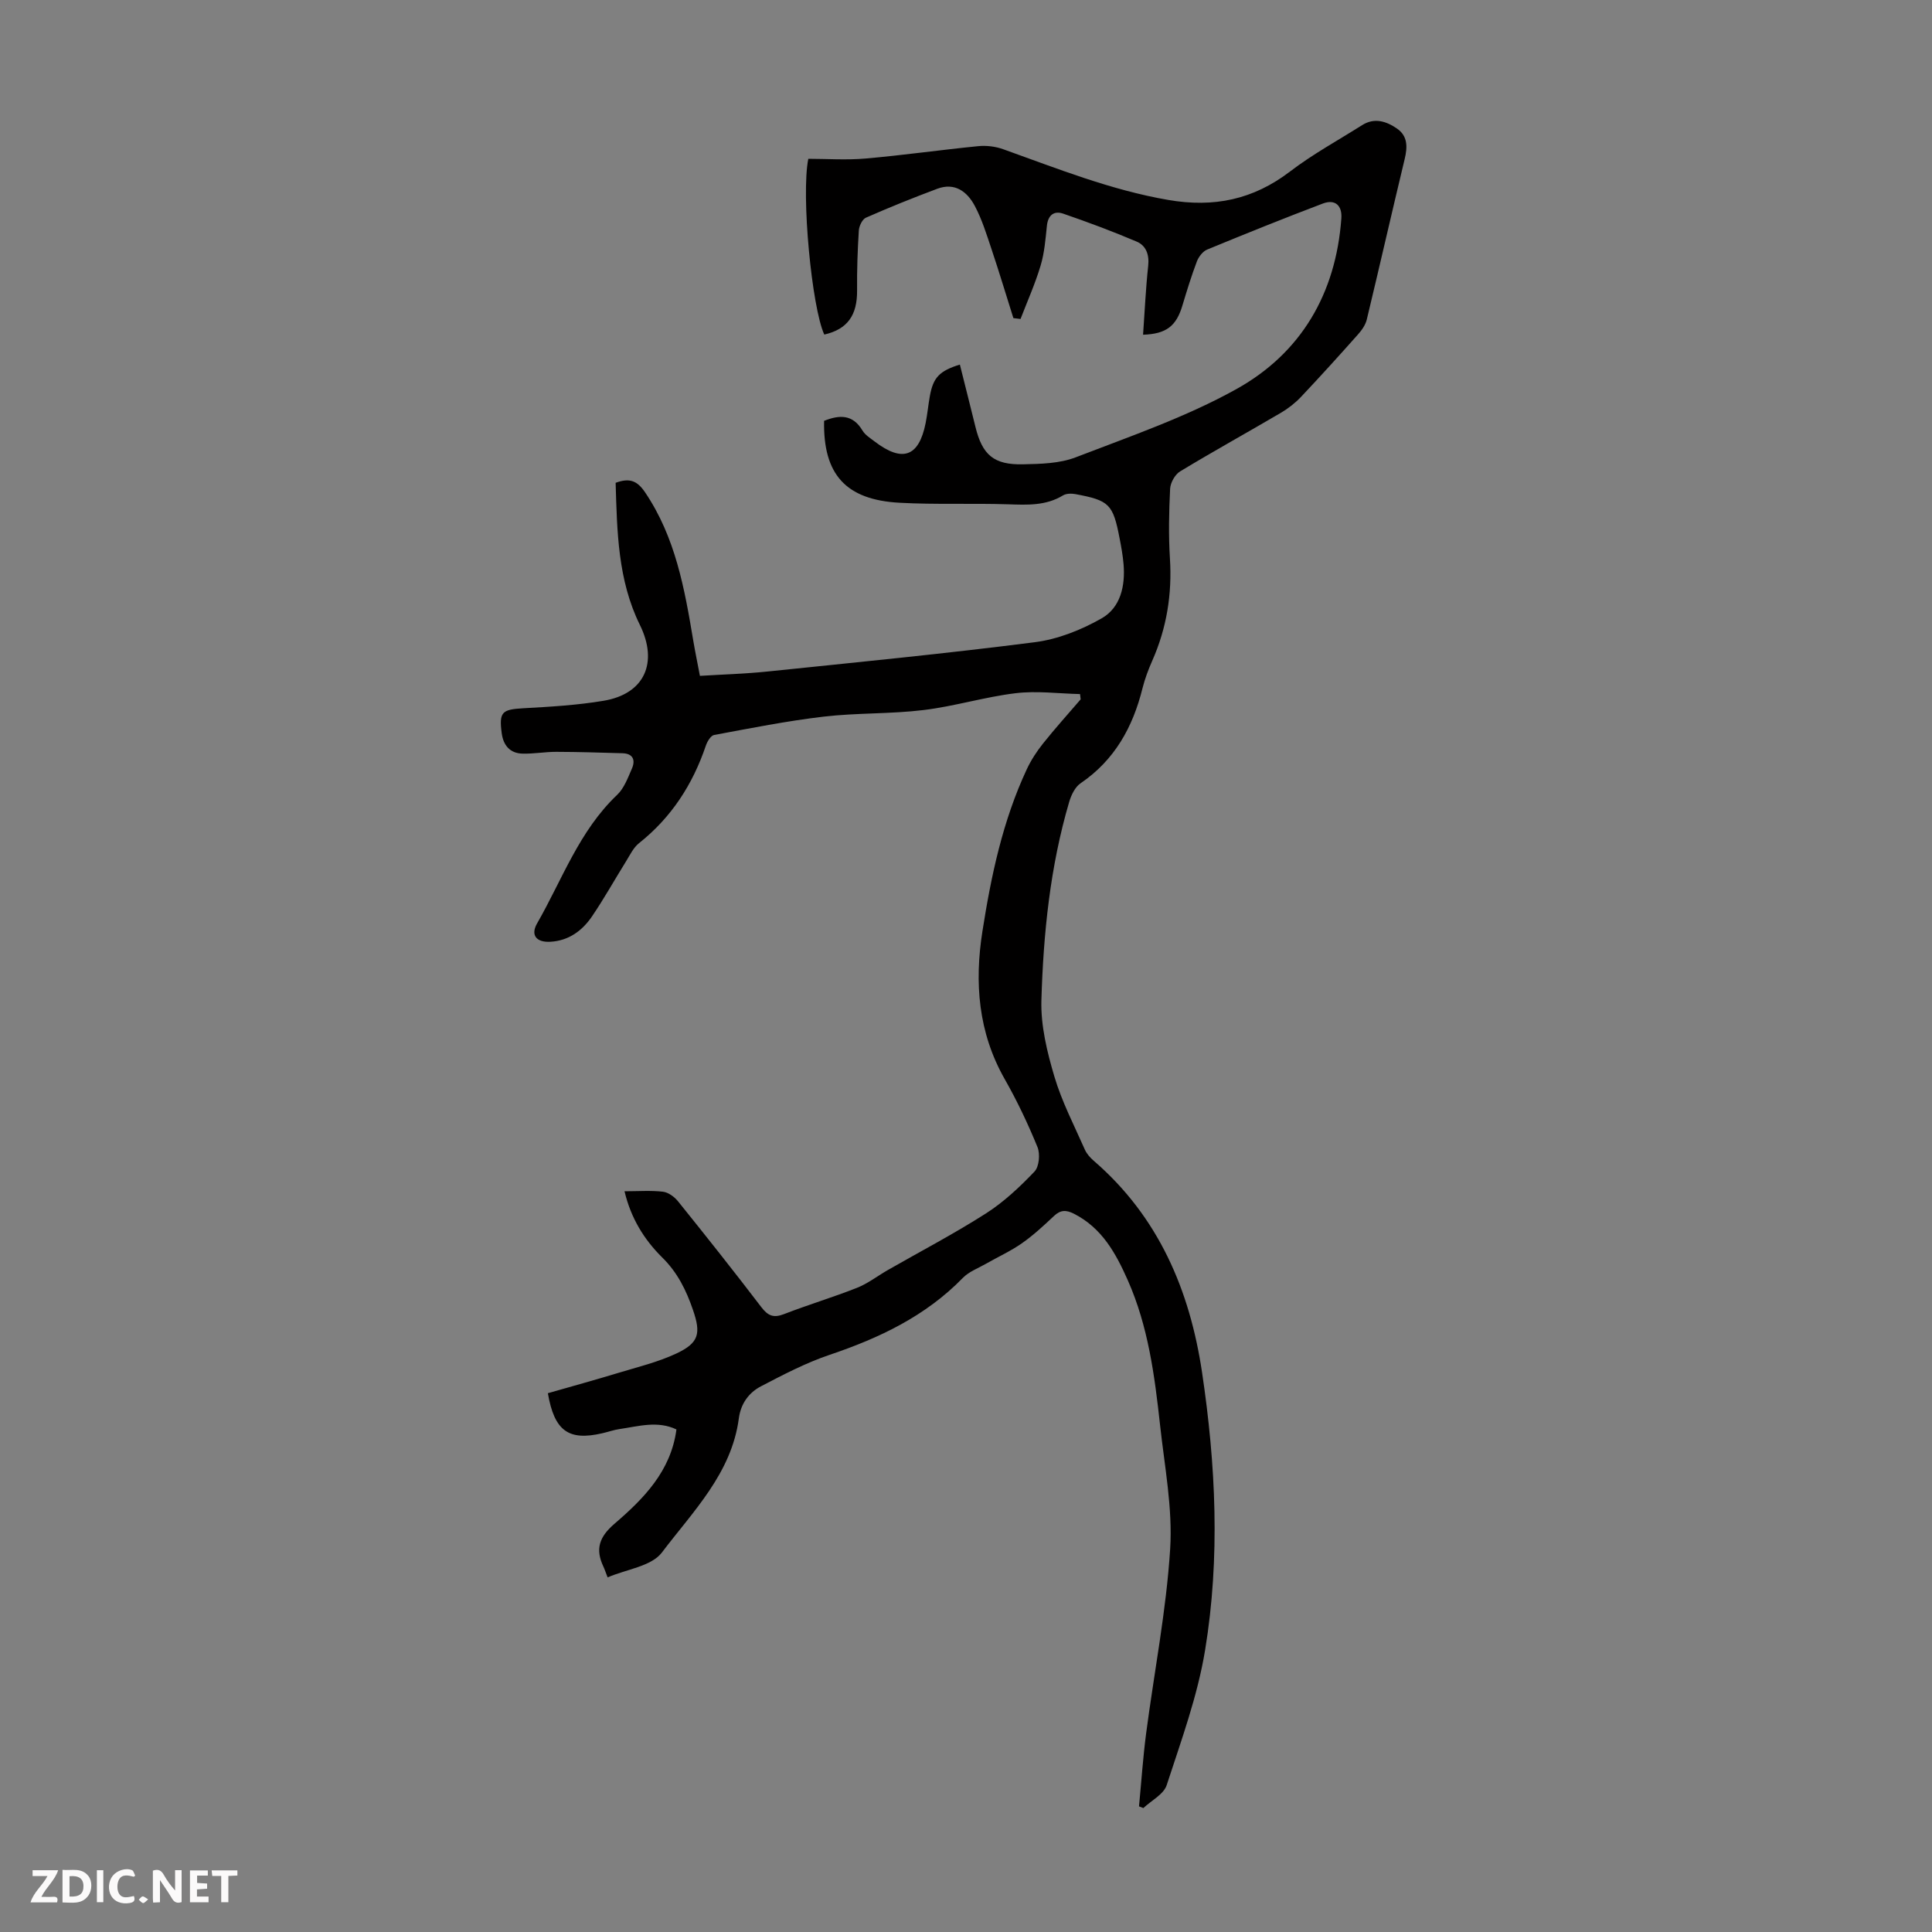 <svg enable-background="new 0 0 400 400" viewBox="0 0 400 400" xmlns="http://www.w3.org/2000/svg"><rect x="0" y="0" width="400" height="400" fill="#808080" stroke="none"/><g fill="#fbfafa"><path d="m37.59 393.81c-.92.31-1.52.05-2-.78-.7-1.2-1.52-2.34-2.47-3.78v4.59c-.55.03-.95.05-1.41.07-.03-.37-.06-.64-.06-.91 0-1.91 0-3.81 0-5.7 1.13-.41 1.77-.03 2.29.91.62 1.11 1.38 2.14 2.31 3.19v-4.2h1.35v6.61z"/><path d="m12.94 393.88v-6.75c1.9.19 3.93-.54 5.37 1.29.8 1.01.78 2.88.03 3.97-1.37 1.97-3.4 1.51-5.4 1.49m1.45-1.22c2.04.12 2.92-.58 2.89-2.21-.03-1.51-.98-2.19-2.89-2z"/><path d="m11.81 393.87h-5.49c.68-2.18 2.47-3.48 3.51-5.45h-3.08v-1.21h5.29c-.71 2.13-2.44 3.48-3.47 5.51.86 0 1.63.04 2.39-.01.79-.05 1.14.21.85 1.16"/><path d="m39.33 393.86v-6.61h3.7v1.07h-2.22v1.52c.68.04 1.34.09 2.07.13v1.07c-.72.05-1.38.09-2.1.14v1.48h2.4v1.19h-3.85z"/><path d="m27.71 388.56c-1.15-.3-2.46-.61-3.1.64-.37.73-.41 1.93-.06 2.67.63 1.35 1.99.93 3.17.68.35.94-.01 1.32-.93 1.46-1.62.25-3.05-.27-3.76-1.48-.73-1.24-.6-3.03.31-4.17.88-1.11 2.71-1.7 4-1.16.32.13.44.74.65 1.12-.1.08-.19.16-.28.24"/><path d="m49.15 387.24v1.07c-.59.02-1.17.05-1.87.08v5.44h-1.48v-5.44h-1.85c-.05-.4-.08-.73-.13-1.15z"/><path d="m20.06 387.21h1.33v6.62h-1.33z"/><path d="m30.68 393.25c-.49.38-.8.79-1.05.76-.32-.05-.6-.45-.9-.7.26-.24.51-.64.8-.67.29-.04.62.3 1.15.61"/></g><path d="m125.8 326.58c-.4-1.02-.6-1.65-.88-2.25-1.7-3.6-.87-6.12 2.29-8.84 6.03-5.18 11.69-10.88 12.84-19.54-3.9-1.86-7.85-.65-11.77-.08-1.21.17-2.38.6-3.58.87-6.94 1.61-9.92-.42-11.27-8.29 4.79-1.37 9.68-2.72 14.53-4.19 4.05-1.23 8.22-2.23 12.03-4.01 4.75-2.22 5.17-4.16 3.47-9.08-1.39-4.05-3.19-7.71-6.35-10.82-3.75-3.7-6.5-8.16-7.81-13.71 2.85 0 5.43-.2 7.95.09 1.12.13 2.38 1.06 3.13 1.99 5.82 7.23 11.6 14.51 17.23 21.89 1.37 1.8 2.52 2.31 4.69 1.47 4.99-1.94 10.15-3.48 15.13-5.45 2.25-.89 4.23-2.44 6.35-3.66 6.79-3.89 13.74-7.52 20.33-11.73 3.71-2.37 7.02-5.48 10.07-8.68.97-1.02 1.2-3.65.62-5.07-1.97-4.82-4.22-9.57-6.8-14.1-5.48-9.65-6.27-19.96-4.6-30.57 1.8-11.49 4.2-22.88 9.17-33.52.88-1.89 2.05-3.7 3.36-5.34 2.5-3.14 5.19-6.12 7.81-9.17-.04-.36-.09-.72-.13-1.09-4.45-.1-8.96-.71-13.33-.18-6.41.77-12.68 2.72-19.09 3.49-6.84.83-13.8.56-20.64 1.36-7.61.89-15.16 2.4-22.7 3.8-.7.13-1.43 1.36-1.72 2.23-2.72 8.03-7.13 14.85-13.83 20.17-1.16.92-1.87 2.45-2.69 3.77-2.36 3.79-4.54 7.71-7.05 11.4-2.01 2.95-4.79 5.01-8.57 5.24-2.91.18-4.2-1.34-2.79-3.8 5.2-9.06 8.72-19.17 16.58-26.62 1.44-1.37 2.22-3.53 3.05-5.43.77-1.76.24-3.12-1.96-3.18-4.56-.13-9.12-.28-13.67-.29-2.33-.01-4.67.43-7 .37-2.63-.06-4-1.72-4.33-4.26-.57-4.36.08-4.88 4.42-5.13 5.57-.31 11.17-.63 16.66-1.55 8.54-1.42 11.36-7.93 7.53-15.71-4.58-9.29-4.72-19.37-5.02-29.42 2.93-1.08 4.49-.41 6.11 1.99 6.28 9.31 8.17 19.95 9.96 30.67.39 2.31.87 4.61 1.38 7.31 4.7-.29 9.37-.42 13.99-.9 18.47-1.91 36.95-3.71 55.36-6.07 4.76-.61 9.61-2.54 13.81-4.93 3.93-2.23 4.93-6.73 4.55-11.23-.15-1.78-.47-3.55-.81-5.3-1.37-7.13-2.12-7.89-9.16-9.2-.82-.15-1.9-.14-2.57.27-3.57 2.17-7.41 1.97-11.36 1.84-7.49-.24-15 .09-22.47-.32-11.16-.6-15.85-5.89-15.63-16.96 3.13-1.24 5.91-1.42 7.95 2.01.54.91 1.59 1.56 2.48 2.24 5.78 4.43 9.19 3.22 10.59-3.77.37-1.86.54-3.76.88-5.63.69-3.81 1.96-5.18 6.21-6.5 1.08 4.32 2.17 8.61 3.23 12.92 1.42 5.78 3.79 7.87 9.85 7.73 3.66-.08 7.57-.16 10.91-1.45 11.23-4.33 22.77-8.29 33.24-14.11 13.41-7.45 20.62-19.78 21.75-35.33.2-2.7-1.29-4.06-3.83-3.1-8.03 3.04-16.01 6.26-23.95 9.53-.9.37-1.75 1.48-2.12 2.43-1.14 3.01-2.09 6.11-3.02 9.2-1.26 4.2-3.31 5.84-8.13 6 .34-4.78.55-9.54 1.06-14.26.25-2.34-.44-4.2-2.41-5.03-4.99-2.12-10.08-4.02-15.2-5.78-1.9-.65-3.13.32-3.36 2.51-.29 2.78-.51 5.62-1.31 8.27-1.12 3.75-2.74 7.36-4.15 11.03-.49-.06-.99-.12-1.48-.18-1.5-4.75-2.93-9.51-4.51-14.23-1.03-3.06-1.98-6.19-3.49-9.02-1.56-2.93-4.12-4.89-7.75-3.53-4.98 1.86-9.92 3.85-14.78 5.99-.75.33-1.41 1.72-1.47 2.66-.26 4.12-.4 8.25-.36 12.38.05 5.16-1.99 8.06-6.79 9.16-2.58-5.57-4.82-28.84-3.31-36.39 3.86 0 7.89.29 11.86-.06 7.79-.68 15.55-1.79 23.33-2.56 1.69-.17 3.55.06 5.15.63 11.25 4.02 22.3 8.46 34.21 10.51 9.46 1.62 17.58-.08 25.2-5.9 4.68-3.58 9.91-6.43 14.91-9.59 2.56-1.62 5.02-.8 7.21.7 2.26 1.55 2.2 3.84 1.6 6.33-2.66 11.06-5.18 22.15-7.84 33.21-.27 1.12-1.04 2.22-1.83 3.1-3.87 4.35-7.77 8.67-11.77 12.9-1.21 1.28-2.65 2.41-4.16 3.3-6.94 4.08-13.99 7.97-20.88 12.14-1.06.64-2.01 2.33-2.08 3.59-.24 4.8-.34 9.64-.04 14.43.47 7.4-.67 14.44-3.67 21.21-.81 1.83-1.52 3.74-2.01 5.68-2 8.06-5.77 14.87-12.82 19.67-1.15.78-1.94 2.45-2.36 3.87-3.94 13.39-5.34 27.2-5.75 41.05-.15 5.24 1.17 10.68 2.68 15.77 1.54 5.21 4.1 10.13 6.31 15.14.39.88 1.1 1.68 1.84 2.32 13.41 11.57 19.89 26.78 22.43 43.81 2.85 19.11 3.78 38.4.63 57.52-1.56 9.5-4.95 18.73-7.95 27.94-.62 1.91-3.17 3.18-4.83 4.75-.3-.12-.6-.23-.9-.35.48-5.03.82-10.07 1.47-15.08 1.67-12.74 4.17-25.42 4.98-38.21.53-8.47-1.16-17.1-2.09-25.64-1.12-10.23-2.45-20.44-6.68-29.99-2.48-5.59-5.34-10.82-11.13-13.77-1.64-.83-2.79-.83-4.16.46-2.11 1.99-4.27 3.99-6.64 5.65-2.33 1.63-4.96 2.82-7.44 4.24-1.62.93-3.51 1.62-4.77 2.91-7.72 7.93-17.28 12.46-27.59 15.94-4.92 1.66-9.6 4.11-14.22 6.52-2.52 1.31-4.18 3.6-4.58 6.63-1.51 11.42-9.53 19.3-15.97 27.83-2.2 2.83-7.31 3.42-11.2 5.1z" fill="#010000"/></svg>